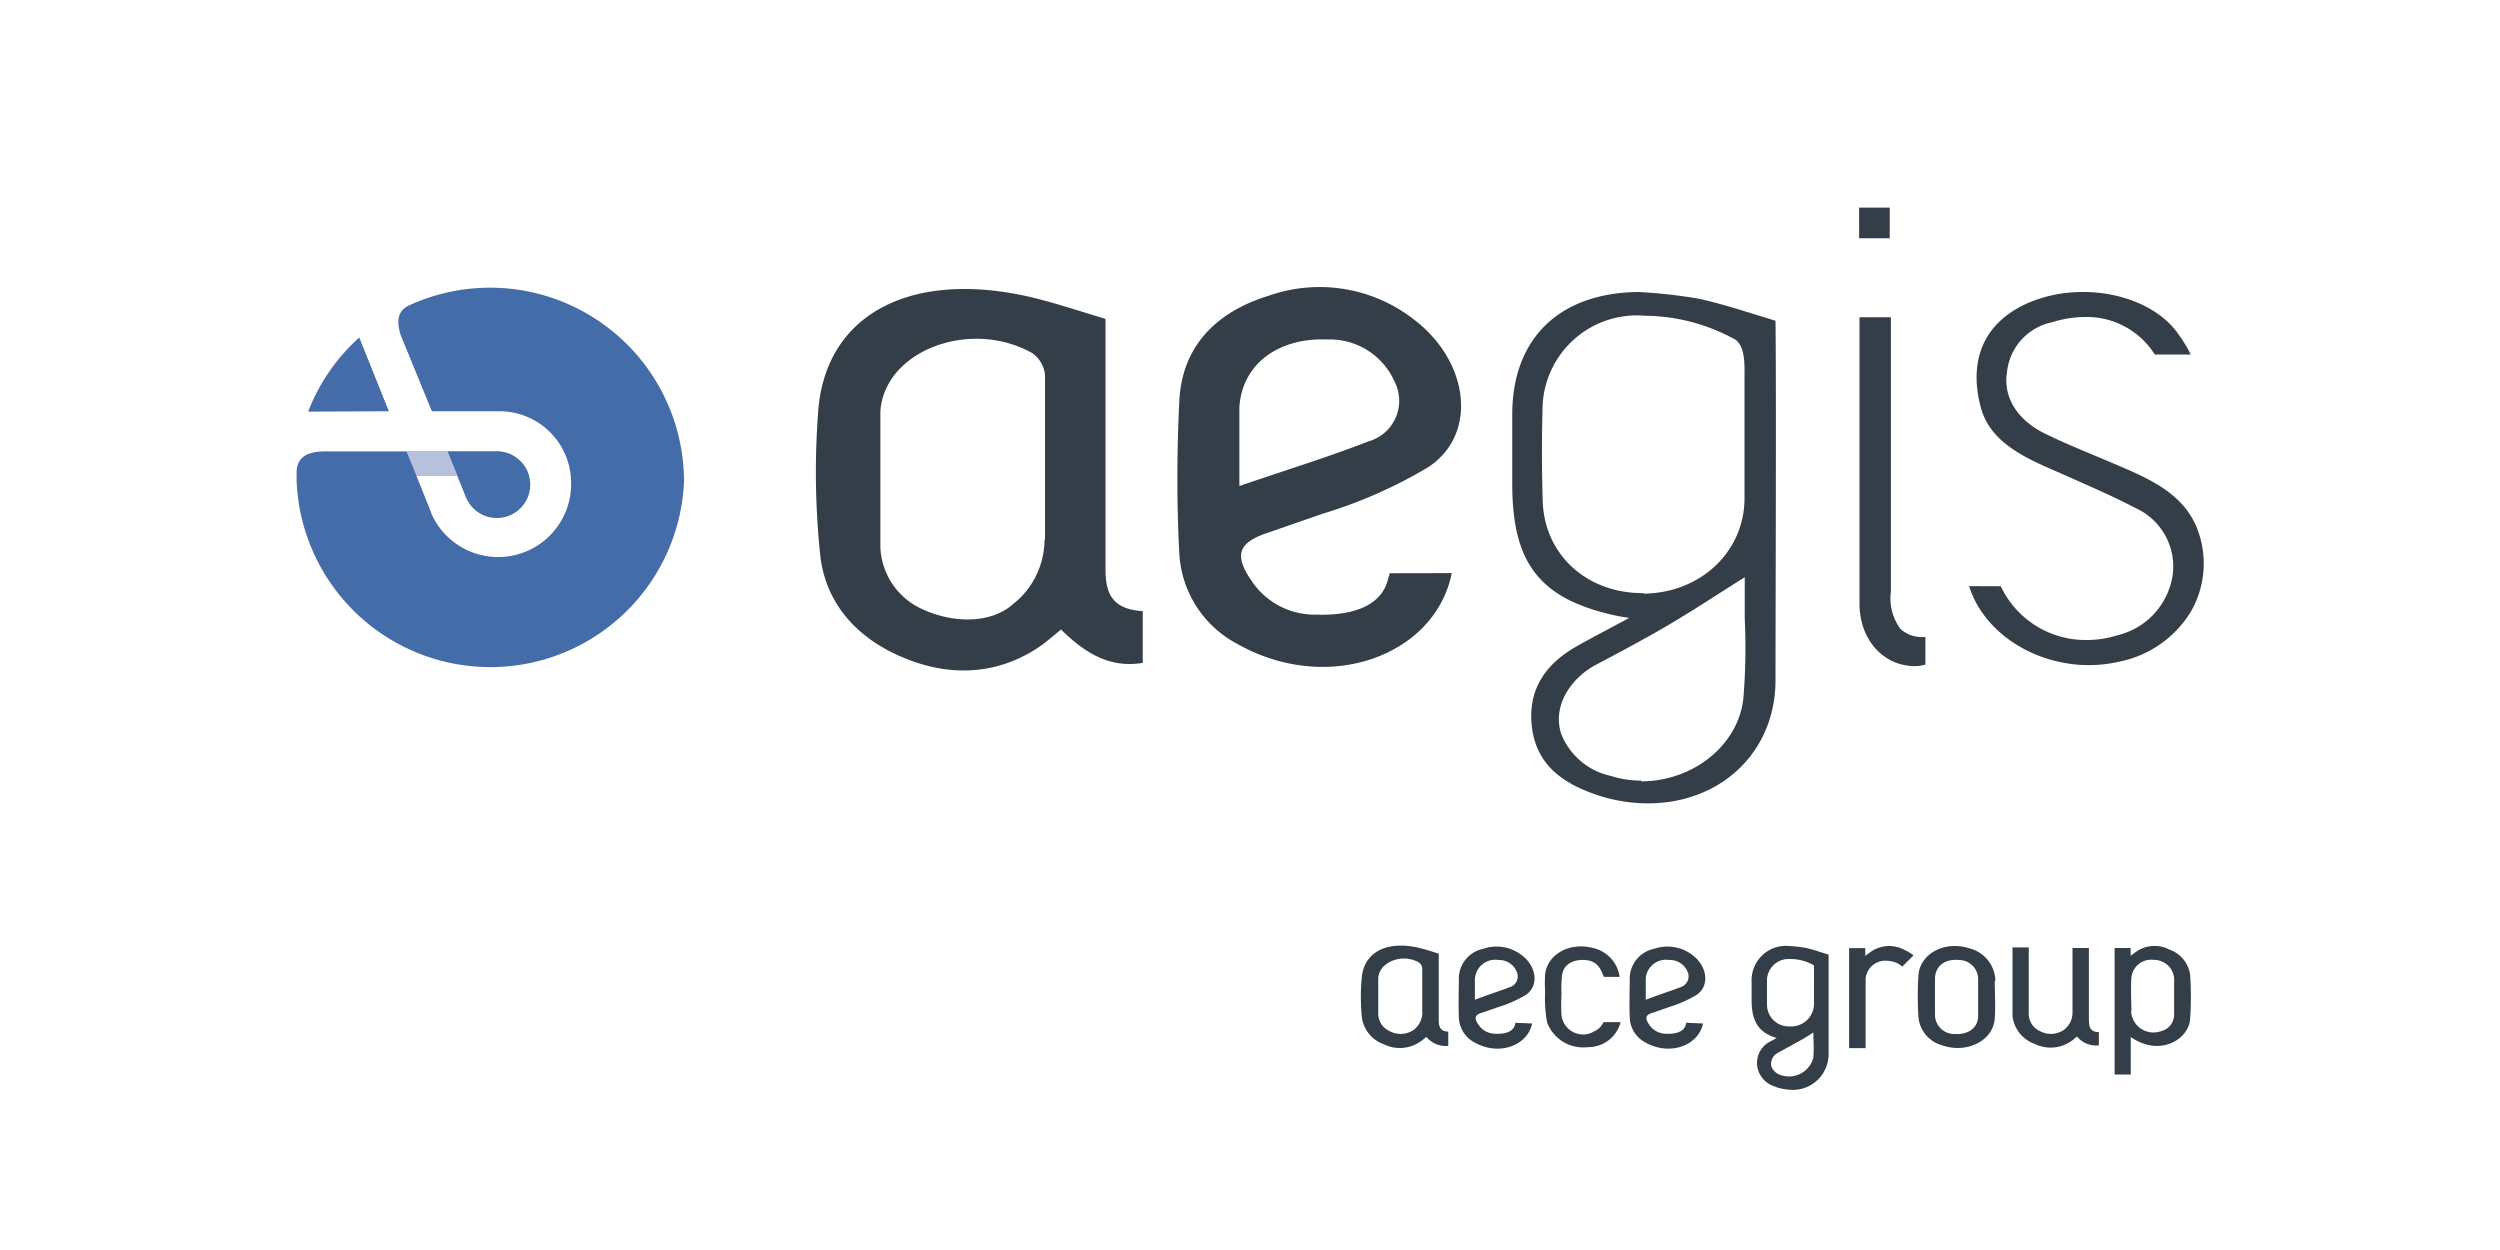 <svg id="Calque_1" data-name="Calque 1" xmlns="http://www.w3.org/2000/svg" xmlns:xlink="http://www.w3.org/1999/xlink" viewBox="0 0 200 100"><defs><style>.cls-1{fill:none;}.cls-2{fill:#446ca9;}.cls-3{fill:#b7c1dc;}.cls-4{clip-path:url(#clip-path);}.cls-5,.cls-6{fill:#333e48;}.cls-5{fill-rule:evenodd;}</style><clipPath id="clip-path"><rect class="cls-1" x="23.71" y="16.61" width="152.58" height="70.58"/></clipPath></defs><title>AECE_logos</title><path class="cls-2" d="M24.65,32.93A15.44,15.44,0,0,1,28.74,27l2.37,5.9Z"/><path class="cls-2" d="M39.75,36.1A2.67,2.67,0,1,1,37.38,40l-.06-.11L35.78,36.1h4"/><path class="cls-3" d="M36.58,38.08h-3.3l-.81-2h3.31l.12.3.68,1.68"/><g class="cls-4"><path class="cls-2" d="M35.9,36.4l-.12-.3.12.3"/><path class="cls-2" d="M54.72,38.31a15.52,15.52,0,0,0-22.1-13.83c-.78.44-.93,1.17-.56,2.34l2.49,6.08H39.9a5.74,5.74,0,0,1,5.79,5.78,5.84,5.84,0,0,1-11.17,2.43c0-.09-2-5-2-5H26.05c-1.5,0-2.23.48-2.32,1.53,0,.28,0,.56,0,.85a15.51,15.51,0,0,0,31-.16Z"/></g><path class="cls-5" d="M113.79,81a1.77,1.77,0,0,1-.67,1.37,1.84,1.84,0,0,1-1.95.12,1.53,1.53,0,0,1-.91-1.32c0-1,0-2.93,0-2.93.09-1.31,1.94-2,3.26-1.24a.66.66,0,0,1,.26.46V81Zm2.1,1.53c-.68,0-.79-.42-.79-.91V76.29c-.59-.18-1.16-.37-1.71-.49-2.48-.54-4.26.39-4.45,2.39a17,17,0,0,0,0,3.12,2.66,2.66,0,0,0,1.76,2.23,2.9,2.9,0,0,0,2.94-.22c.16-.11.31-.24.47-.37a2,2,0,0,0,1.75.72V82.55Z"/><path class="cls-5" d="M127.39,82.59a1.74,1.74,0,0,1-2.47-1.35,14,14,0,0,1,0-1.7,8.81,8.81,0,0,1,.06-1.62c.16-.81.93-1.21,1.92-1.11.69.07,1.11.47,1.4,1.34h1.27a2.75,2.75,0,0,0-2.18-2.32c-1.83-.47-3.6.51-3.78,2.12a9.6,9.6,0,0,0,0,1.33,11.42,11.42,0,0,0,.15,2.49,3.08,3.08,0,0,0,3.28,2,2.67,2.67,0,0,0,2.61-2h-1.37a1.42,1.42,0,0,1-.83.77Z"/><path class="cls-5" d="M118,78.25a1.63,1.63,0,0,1,1.89-1.45,1.51,1.51,0,0,1,1.43.9.9.9,0,0,1-.56,1.28c-.86.33-1.76.61-2.77,1V78.25Zm3.22,3.57,0,.08c-.12.64-.8.83-1.55.8a1.63,1.63,0,0,1-1.37-.69c-.4-.57-.32-.84.29-1l1.2-.42a10.07,10.07,0,0,0,2.28-1c1.06-.72.86-2.27-.31-3.16a3.29,3.29,0,0,0-3.12-.52,2.43,2.43,0,0,0-1.93,2.28c0,1.06-.05,2.13,0,3.21a2.33,2.33,0,0,0,1.26,2c1.95,1.1,4.24.25,4.6-1.52Z"/><path class="cls-5" d="M131.66,78.25a1.63,1.63,0,0,1,1.89-1.45,1.52,1.52,0,0,1,1.44.9.91.91,0,0,1-.56,1.28c-.86.33-1.76.61-2.77,1V78.25Zm3.22,3.57,0,.08c-.12.64-.8.83-1.55.8a1.63,1.63,0,0,1-1.37-.69c-.4-.57-.32-.84.29-1l1.2-.42a10.14,10.14,0,0,0,2.28-1c1.06-.72.86-2.27-.3-3.16a3.29,3.29,0,0,0-3.12-.52,2.43,2.43,0,0,0-1.93,2.28c0,1.06-.05,2.13,0,3.21a2.33,2.33,0,0,0,1.26,2c1.95,1.1,4.24.25,4.6-1.52Z"/><path class="cls-5" d="M156.51,82.73c1,0,1.69-.5,1.74-1.38V78.26a1.54,1.54,0,0,0-1.52-1.46c-1.12-.1-1.88.44-1.93,1.44v3a1.54,1.54,0,0,0,1.72,1.47Zm3.07-4.26c0,.83.07,2,0,3-.11,1.8-2.27,2.86-4.25,2.14a2.58,2.58,0,0,1-1.86-2.29,28.67,28.67,0,0,1,0-3.27c.12-1.8,2.17-2.84,4.16-2.16a2.73,2.73,0,0,1,2,2.58Z"/><path class="cls-5" d="M170.49,80.9a1.78,1.78,0,0,0,2.33,1.61,1.37,1.37,0,0,0,1.11-1.29c0-1.06,0-1.92,0-3a1.62,1.62,0,0,0-1.63-1.43,1.59,1.59,0,0,0-1.79,1.42c-.06,1,0,1.83,0,2.66Zm-1.33-5.06h1.29v.62l.44-.32a2.56,2.56,0,0,1,2.65-.18,2.52,2.52,0,0,1,1.67,2,26.15,26.15,0,0,1,0,3.55c-.08,1.59-2.39,3.1-4.75,1.45,0,1.27,0,3,0,3h-1.29V75.84Z"/><path class="cls-5" d="M152.22,77.29l.86-.86a3.55,3.55,0,0,0-.77-.46,2.55,2.55,0,0,0-2.65.18l-.44.32v-.62h-1.29v8h1.32s0-4.36,0-5.17h0c0-.13,0-.26,0-.39a1.58,1.58,0,0,1,1.79-1.42,1.85,1.85,0,0,1,1.16.47Z"/><path class="cls-5" d="M167.11,81.67V75.84H165.8V81a1.74,1.74,0,0,1-.66,1.37,1.84,1.84,0,0,1-1.94.12,1.52,1.52,0,0,1-.9-1.32c0-.88,0-5.38,0-5.38H161v5.49a2.68,2.68,0,0,0,1.77,2.23,2.89,2.89,0,0,0,2.93-.22c.16-.11.3-.24.46-.37a2,2,0,0,0,1.75.71V82.57c-.68,0-.79-.42-.79-.9Z"/><path class="cls-6" d="M143.13,76.72a1.73,1.73,0,0,0-1.77,1.62c0,.61,0,1.28,0,2.09a1.74,1.74,0,0,0,1.85,1.68,1.82,1.82,0,0,0,1.91-1.73c0-.25,0-.9,0-1.51V77.71c0-.42,0-.51-.07-.52a3.81,3.81,0,0,0-1.8-.47Zm2,5.84-.22.14c-.33.21-.64.41-1,.6s-.66.38-1,.55l-.63.35a1,1,0,0,0-.57,1.13,1.21,1.21,0,0,0,.87.71,2,2,0,0,0,2.49-1.44,12.48,12.48,0,0,0,0-1.61v-.44Zm-1.8,4.62a3.81,3.81,0,0,1-1.38-.27,2,2,0,0,1-1.38-1.68,1.92,1.92,0,0,1,1.07-1.92l.49-.27c-1.42-.43-2-1.31-2-3V78.58a2.75,2.75,0,0,1,3-2.9,10.27,10.27,0,0,1,1.32.15c.37.08.74.19,1.13.32l.71.22v.21c0,1.42,0,6.48,0,7.72a2.87,2.87,0,0,1-3,2.89Z"/><polygon class="cls-6" points="148.73 19.06 151.18 19.06 151.18 16.61 148.73 16.61 148.73 19.06 148.73 19.06"/><path class="cls-6" d="M148.76,25.38V48.29c0,2.88,1.91,5,4.44,5a3.1,3.1,0,0,0,.83-.12V50.95a2.55,2.55,0,0,1-2-.64,4.16,4.16,0,0,1-.76-3c0-3.42,0-19.75,0-21.93Z"/><g class="cls-4"><path class="cls-6" d="M131.42,47.45c-4.49,0-7.84-3.07-8-7.3-.09-3-.08-5.55,0-7.89a7.55,7.55,0,0,1,8.18-7,15.16,15.16,0,0,1,7.21,1.9c.72.47.77,1.71.75,2.84,0,.29,0,1.53,0,3.11,0,2.57,0,5.77,0,6.87-.07,4.2-3.52,7.43-8,7.51Zm-.09,15a8.13,8.13,0,0,1-2.48-.38,5.52,5.52,0,0,1-3.95-3.35c-.75-2.31.84-4.45,2.63-5.46L129.9,52c1.21-.66,2.46-1.34,3.66-2.05s2.53-1.55,3.84-2.39l1.81-1.15.37-.23v.44c0,1,0,1.93,0,2.87a49.58,49.58,0,0,1-.11,6.37c-.39,3.73-4,6.65-8.2,6.65Zm-.1-39.09c-6.42,0-10.25,3.67-10.25,9.79v5.57c0,6.33,2.16,9.29,8.59,10.59l.76.12-.53.29-1.36.73c-.89.47-1.66.88-2.42,1.32-2.57,1.49-3.74,3.57-3.49,6.19s1.75,4.29,4.5,5.37a13,13,0,0,0,4.79.94c5.87,0,10.17-4.11,10.22-9.76,0-4.83.07-23.64,0-28.85l-1.72-.53c-1.53-.48-3-.92-4.4-1.23a40.83,40.83,0,0,0-4.68-.53Z"/><path class="cls-6" d="M157.53,46.89c1.14,3.67,5.16,6.32,9.59,6.32a10.8,10.8,0,0,0,2.52-.3,8.68,8.68,0,0,0,5.67-4.05,7.7,7.7,0,0,0,.61-6.16c-1-3.11-3.81-4.32-6.55-5.5l-1.64-.69c-1.38-.58-2.81-1.17-4.17-1.84-2.2-1.09-3.32-2.92-3-4.89a4.54,4.54,0,0,1,3.61-4,8.9,8.9,0,0,1,2.64-.42,6.42,6.42,0,0,1,5.57,3h2.88a11.67,11.67,0,0,0-1.27-2c-1.49-1.83-4.29-3-7.33-3a11.07,11.07,0,0,0-4.42.88c-3.46,1.52-4.8,4.49-3.78,8.34.76,2.84,3.56,4.06,6.27,5.23l.84.37.78.35c1.53.68,2.86,1.26,4.46,2.1a5.12,5.12,0,0,1,3,5.39,5.83,5.83,0,0,1-4.41,4.8,8.07,8.07,0,0,1-2.43.38,7.51,7.51,0,0,1-6.91-4.3Z"/></g><path class="cls-5" d="M83.56,43.18a6.57,6.57,0,0,1-2.48,5.12c-1.75,1.58-4.73,1.6-7.26.45a5.69,5.69,0,0,1-3.39-4.93c0-3.64,0-10.92,0-10.92.34-4.88,7.24-7.44,12.17-4.64a2.45,2.45,0,0,1,1,1.72v13.2Zm7.83,5.71c-2.53-.17-2.95-1.55-2.95-3.38v-20c-2.21-.66-4.34-1.38-6.37-1.83-9.23-2-15.87,1.44-16.59,8.93a63.54,63.54,0,0,0,.12,11.62c.33,3.64,2.55,6.62,6.55,8.33s7.79,1.35,11-.82c.6-.41,1.14-.9,1.73-1.38,1.93,1.9,3.92,3.11,6.54,2.67V48.88Z"/><path class="cls-5" d="M99.15,32.56c.23-3.44,3.11-5.57,7.06-5.4a5.65,5.65,0,0,1,5.35,3.36,3.37,3.37,0,0,1-2.08,4.79c-3.21,1.25-6.56,2.28-10.33,3.57V32.56Zm12,13.3c0,.1,0,.2-.07.31-.47,2.38-3,3.09-5.77,3a6.06,6.06,0,0,1-5.1-2.58c-1.49-2.11-1.21-3.13,1.07-3.92l4.49-1.56a37.6,37.6,0,0,0,8.51-3.75c4-2.67,3.22-8.45-1.14-11.78a12.27,12.27,0,0,0-11.62-1.93c-4.36,1.34-7,4.17-7.18,8.52-.19,4-.21,8,0,12A8.7,8.7,0,0,0,99,51.52c7.26,4.1,15.82.93,17.14-5.67Z"/></svg>